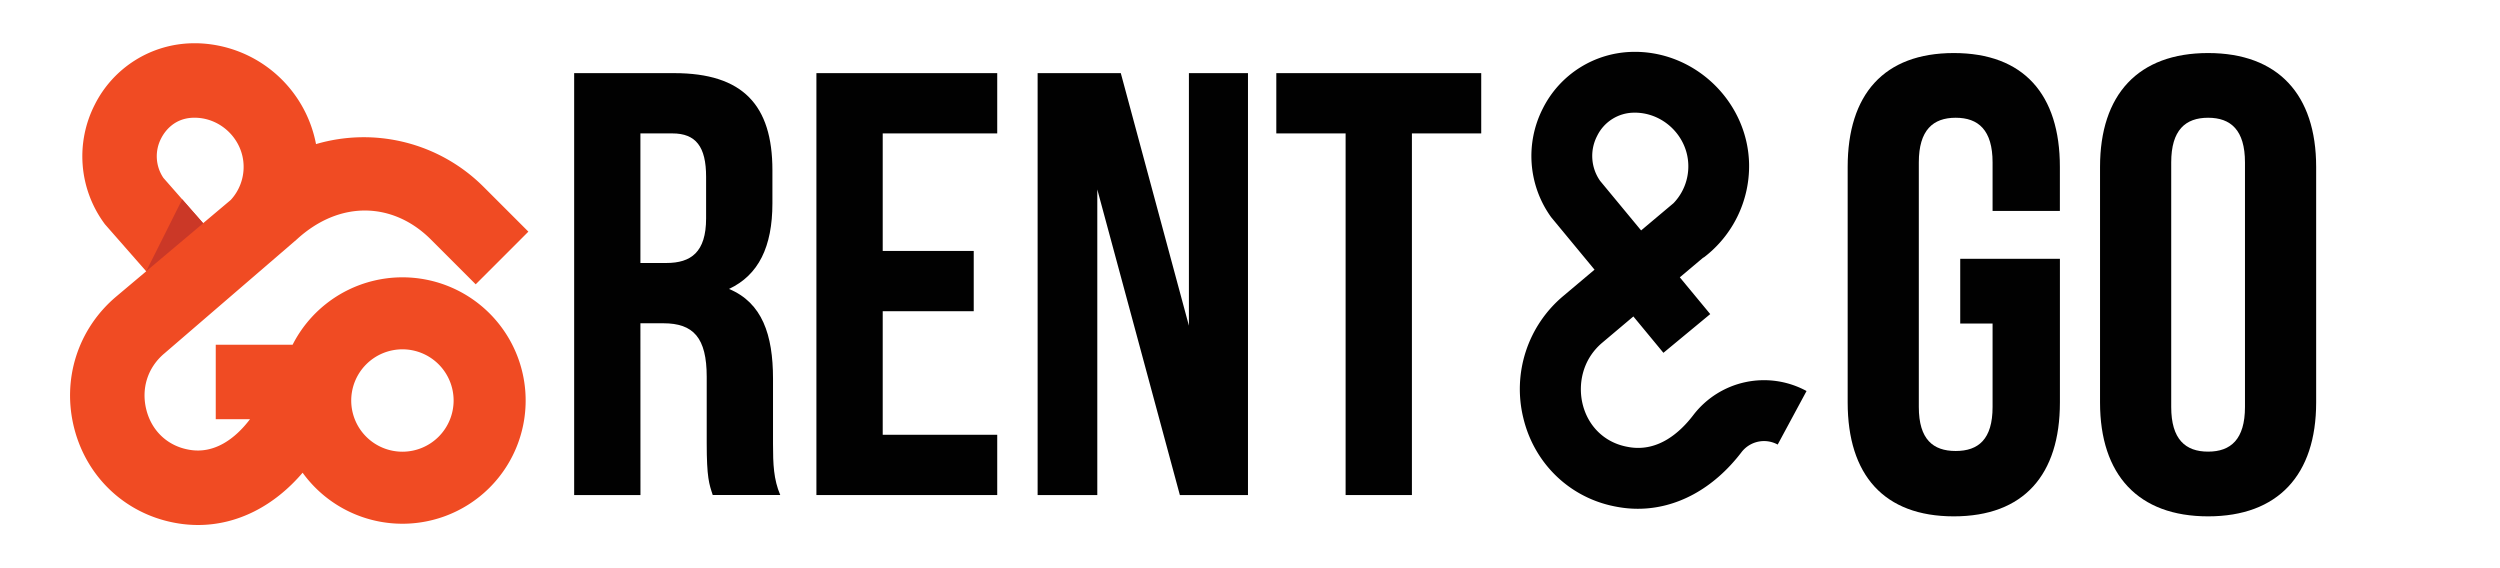 <svg id="Layer_1" data-name="Layer 1" xmlns="http://www.w3.org/2000/svg" viewBox="0 0 2200 500"><defs><style>.cls-1{fill:#f04b23;}.cls-2{fill:#cb3827;}.cls-3{fill:#010101;}</style></defs><path class="cls-1" d="M261.13,210.71c38.49-35.3,85.43-32.52,118,0l39.49,39.49,46.35-46.35-39.49-39.49A149.06,149.06,0,0,0,278.1,126.81,109.24,109.24,0,0,0,173.72,38.07c-1.33,0-2.67,0-4,0A98,98,0,0,0,83.28,92.32,99.86,99.86,0,0,0,91.36,196l.92,1.28,36.38,41.47-26.25,22.1c-34,28.62-48.17,73.22-37,116.41,11,42.48,44.34,74.11,87.09,82.55,1.44.29,2.89.55,4.3.78A109.9,109.9,0,0,0,174.3,462c34.45,0,66.89-16.59,92-46a108.42,108.42,0,1,0-8.8-112.65H189.86v65.55H220c-13.37,17.64-31.51,30.43-52.75,27-.69-.11-1.39-.23-2.07-.37-18.07-3.56-31.64-16.51-36.31-34.62-4.86-18.83,1-37.47,15.77-49.89Zm93,96.69a45.05,45.05,0,1,1-45.05,45.05A45.1,45.1,0,0,1,354.14,307.4ZM143.79,156.55a34.06,34.06,0,0,1-2-34.74c2.72-5.4,11-18,28.74-18.21.52,0,1.05,0,1.62,0,22.87.52,41.81,19.52,42.23,42.35a42.9,42.9,0,0,1-11.31,30l-24.3,20.46Z"/><polyline class="cls-2" points="128.66 238.7 160.36 175.43 178.81 196.46"/><path class="cls-3" d="M563.56,284.48h20.16c26.52,0,38.19,12.72,38.19,47.2V390c0,30.23,2.12,36.06,5.3,45.61h59.41c-5.84-13.79-6.37-27.05-6.37-45.08V333.27c0-38.72-9.55-66.83-38.72-79,26-12.2,38.19-37.12,38.19-75.31V149.76c0-57.29-26-85.4-86.46-85.4h-88V435.64h58.34Zm0-167.08h28.11c20.69,0,29.7,11.67,29.7,38.19v36.6c0,29.7-13.26,39.24-35,39.24H563.56Z"/><polygon class="cls-3" points="877.56 382.6 776.79 382.6 776.79 273.87 856.88 273.87 856.88 220.83 776.79 220.83 776.79 117.4 877.56 117.4 877.56 64.36 718.44 64.36 718.44 435.64 877.56 435.64 877.56 382.6"/><polygon class="cls-3" points="1098.22 435.64 1098.22 64.36 1046.24 64.36 1046.24 286.6 986.3 64.36 913.11 64.36 913.11 435.64 965.62 435.64 965.62 166.73 1038.28 435.64 1098.22 435.64"/><polygon class="cls-3" points="1123.15 64.36 1123.15 117.4 1184.14 117.4 1184.14 435.64 1242.48 435.64 1242.48 117.4 1303.48 117.4 1303.48 64.36 1123.15 64.36"/><path class="cls-3" d="M1719.34,46.68c-61.5,0-93.39,36.44-93.39,100.22V354.17c0,63.77,31.89,100.22,93.39,100.22s93.38-36.45,93.38-100.22V227.76H1725V284.7h28.47v73.45c0,28.47-12.53,38.72-32.46,38.72s-32.45-10.25-32.45-38.72V142.91c0-28.47,12.52-39.29,32.45-39.29s32.46,10.82,32.46,39.29v42.71h59.22V146.9C1812.72,83.12,1780.83,46.68,1719.34,46.68Z"/><path class="cls-3" d="M1943.13,46.68c-61.5,0-95.1,36.44-95.1,100.22V354.17c0,63.77,33.6,100.22,95.1,100.22s95.09-36.45,95.09-100.22V146.9C2038.22,83.12,2004.63,46.68,1943.13,46.68Zm32.45,311.47c0,28.47-12.52,39.29-32.45,39.29s-32.46-10.82-32.46-39.29V142.91c0-28.47,12.53-39.29,32.46-39.29s32.45,10.82,32.45,39.29Z"/><path class="cls-3" d="M1490,365.42c-11.55,15.1-30.68,32.22-56,28.12-1.51-.25-3-.54-4.44-.88-18.53-4.31-32.33-18.25-36.9-37.28-3.79-15.76-1.19-38.2,17.44-53.9l27.27-23,26.44,32L1505,276.4l-26.76-32.35L1499,226.56l.12.16a101.06,101.06,0,0,0,40.08-82.32c-1-53.24-45.09-97.55-98.35-98.76-1.22,0-2.44,0-3.69,0a90.25,90.25,0,0,0-79.56,50,92,92,0,0,0,7.43,95.51l38.16,46.16-27.64,23.28a106.86,106.86,0,0,0-35,107.34c9.26,38.58,38.7,68.05,76.84,76.93,2.61.6,5.27,1.13,7.95,1.56a98.82,98.82,0,0,0,16,1.3c34,0,66.5-17.55,91.12-49.72a25,25,0,0,1,31.9-6.78l25.4-47.12A78.33,78.33,0,0,0,1490,365.42Zm-84.56-245.74a36.4,36.4,0,0,1,32.43-20.53c.59,0,1.19,0,1.78,0,24.95.57,45.62,21.31,46.07,46.22a46.67,46.67,0,0,1-13,33.4l-28.54,24-36.1-43.63A38.17,38.17,0,0,1,1405.44,119.68Z"/></svg>